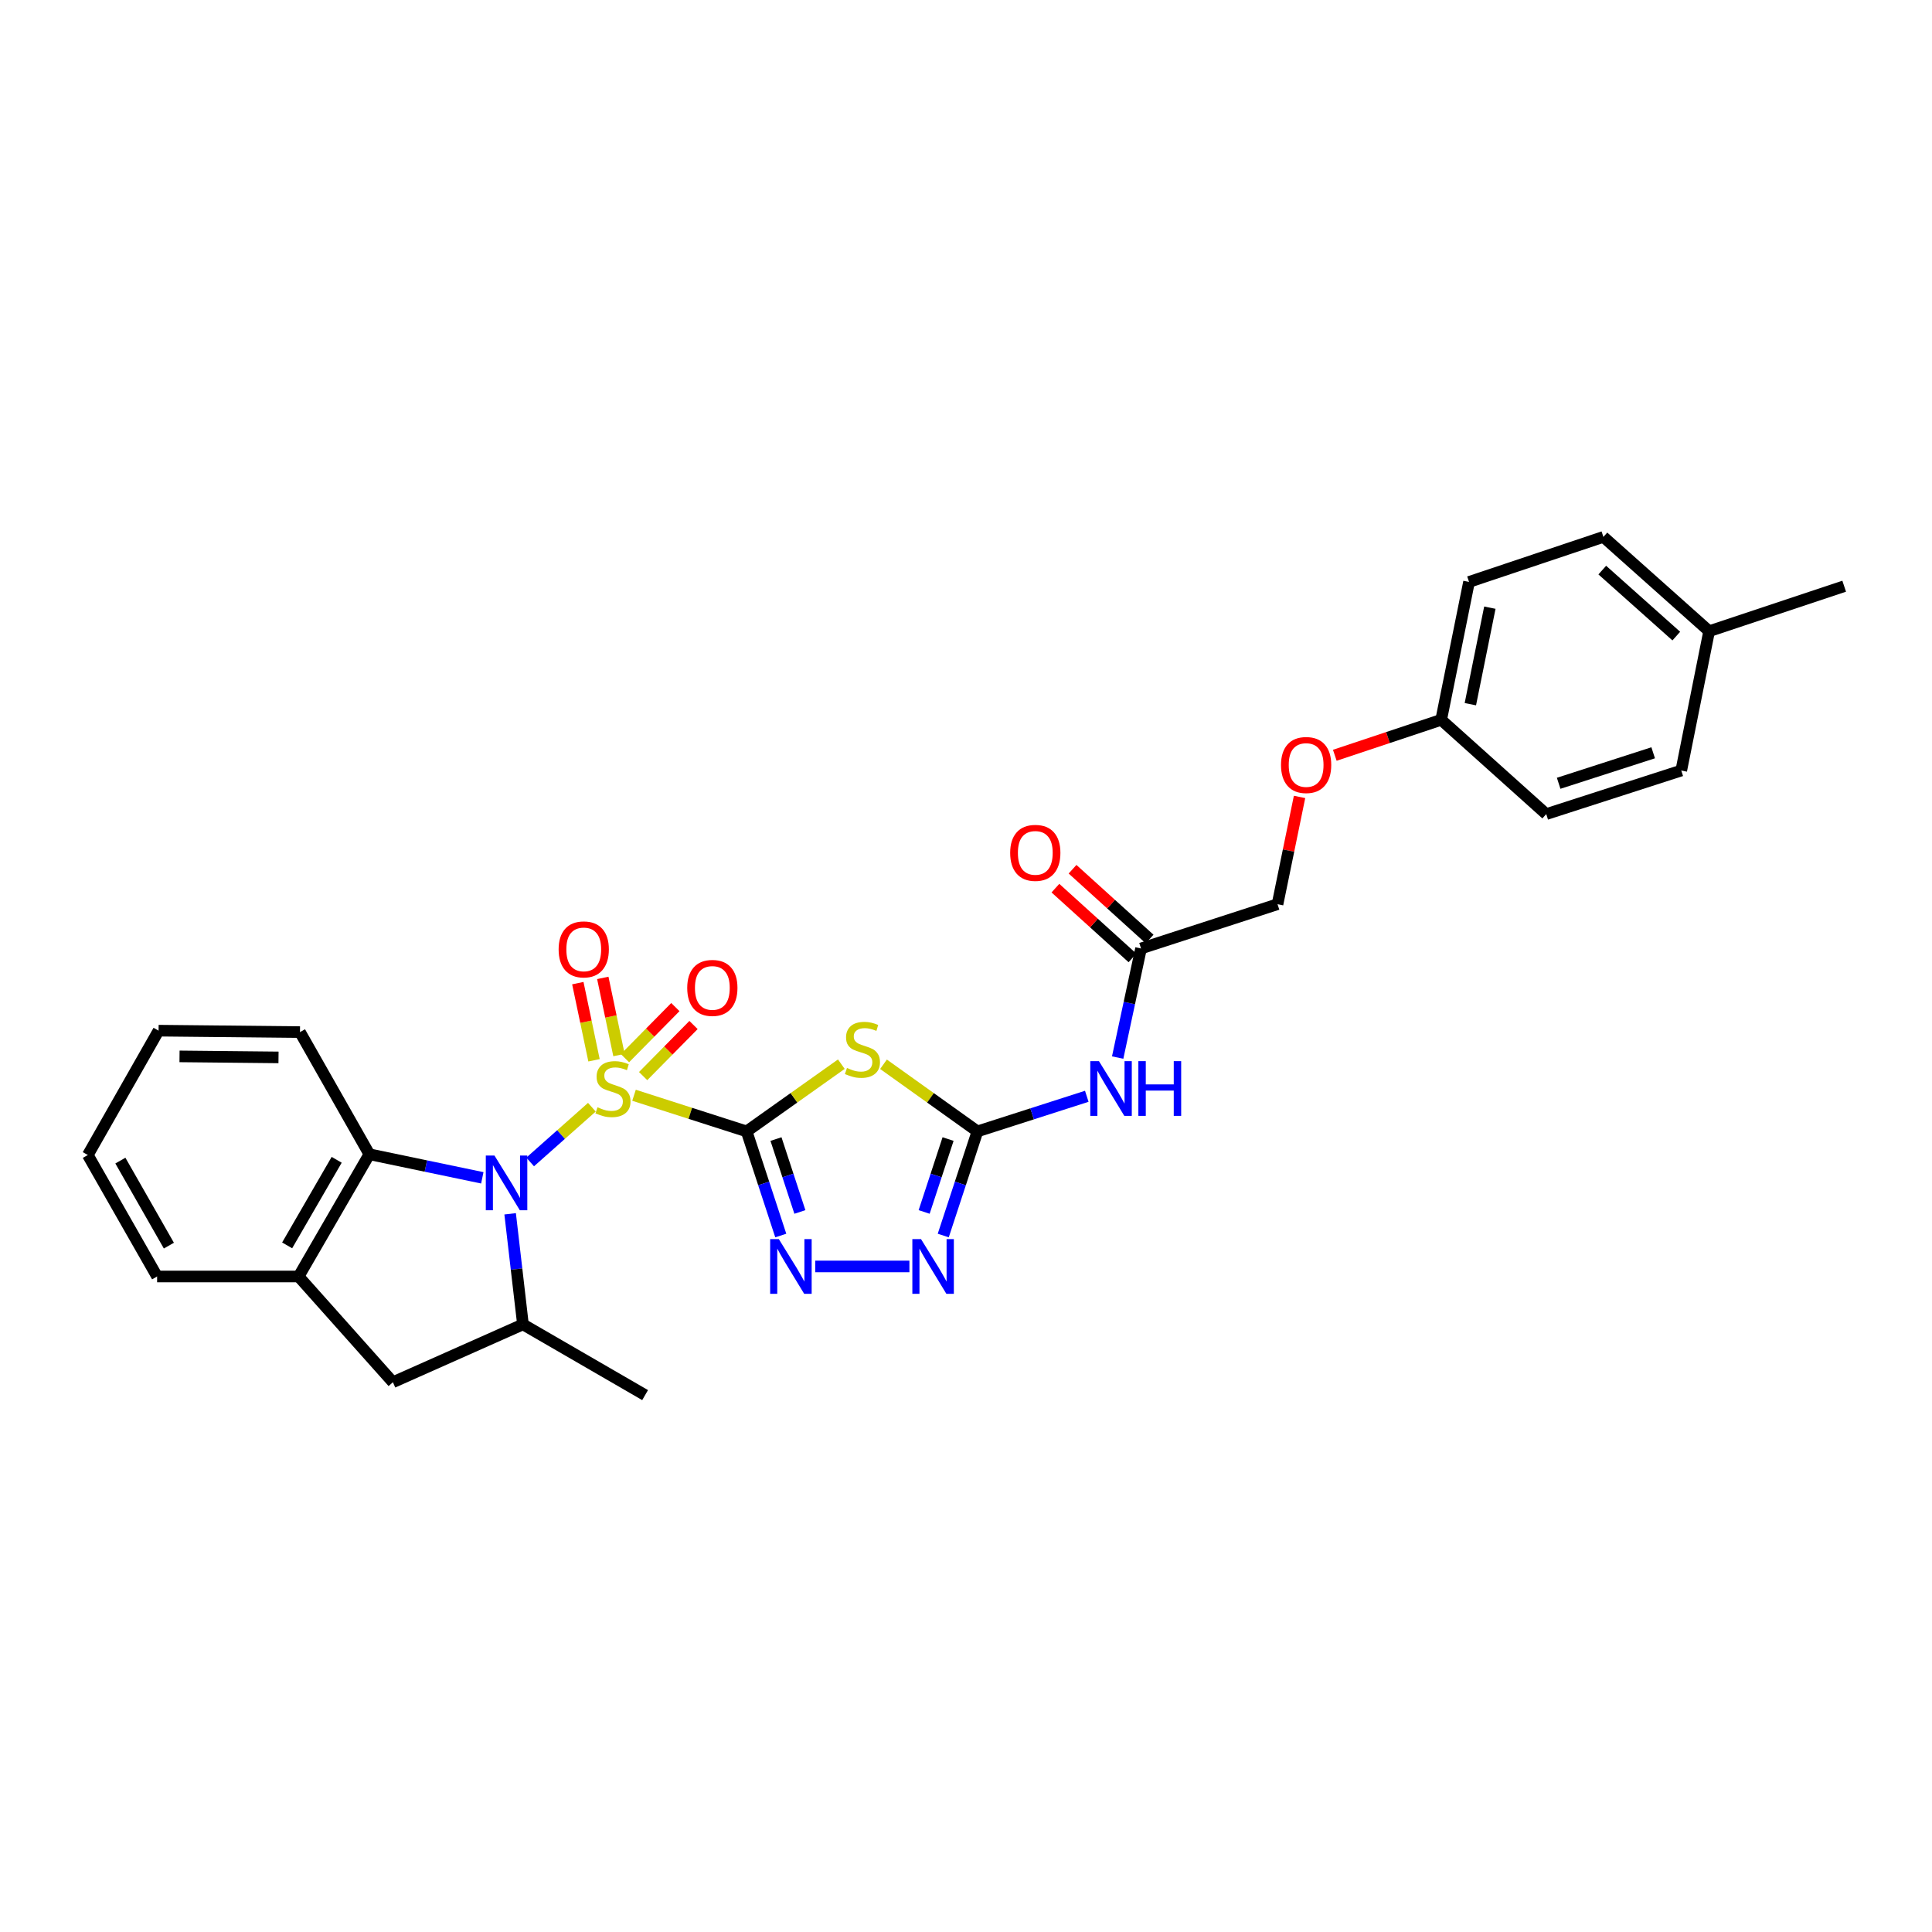 <?xml version='1.0' encoding='iso-8859-1'?>
<svg version='1.1' baseProfile='full'
              xmlns='http://www.w3.org/2000/svg'
                      xmlns:rdkit='http://www.rdkit.org/xml'
                      xmlns:xlink='http://www.w3.org/1999/xlink'
                  xml:space='preserve'
width='1000px' height='1000px' viewBox='0 0 1000 1000'>
<!-- END OF HEADER -->
<rect style='opacity:1.0;fill:#FFFFFF;stroke:none' width='1000' height='1000' x='0' y='0'> </rect>
<path class='bond-0' d='M 328.17,566.905 L 357.309,576.256' style='fill:none;fill-rule:evenodd;stroke:#CCCC00;stroke-width:6px;stroke-linecap:butt;stroke-linejoin:miter;stroke-opacity:1' />
<path class='bond-0' d='M 357.309,576.256 L 386.448,585.608' style='fill:none;fill-rule:evenodd;stroke:#000000;stroke-width:6px;stroke-linecap:butt;stroke-linejoin:miter;stroke-opacity:1' />
<path class='bond-1' d='M 306.353,573.094 L 290.38,587.26' style='fill:none;fill-rule:evenodd;stroke:#CCCC00;stroke-width:6px;stroke-linecap:butt;stroke-linejoin:miter;stroke-opacity:1' />
<path class='bond-1' d='M 290.38,587.26 L 274.408,601.426' style='fill:none;fill-rule:evenodd;stroke:#0000FF;stroke-width:6px;stroke-linecap:butt;stroke-linejoin:miter;stroke-opacity:1' />
<path class='bond-11' d='M 332.885,556.983 L 345.926,543.762' style='fill:none;fill-rule:evenodd;stroke:#CCCC00;stroke-width:6px;stroke-linecap:butt;stroke-linejoin:miter;stroke-opacity:1' />
<path class='bond-11' d='M 345.926,543.762 L 358.967,530.54' style='fill:none;fill-rule:evenodd;stroke:#FF0000;stroke-width:6px;stroke-linecap:butt;stroke-linejoin:miter;stroke-opacity:1' />
<path class='bond-11' d='M 323.484,547.709 L 336.525,534.488' style='fill:none;fill-rule:evenodd;stroke:#CCCC00;stroke-width:6px;stroke-linecap:butt;stroke-linejoin:miter;stroke-opacity:1' />
<path class='bond-11' d='M 336.525,534.488 L 349.565,521.267' style='fill:none;fill-rule:evenodd;stroke:#FF0000;stroke-width:6px;stroke-linecap:butt;stroke-linejoin:miter;stroke-opacity:1' />
<path class='bond-12' d='M 320.386,546.091 L 316.196,526.125' style='fill:none;fill-rule:evenodd;stroke:#CCCC00;stroke-width:6px;stroke-linecap:butt;stroke-linejoin:miter;stroke-opacity:1' />
<path class='bond-12' d='M 316.196,526.125 L 312.006,506.159' style='fill:none;fill-rule:evenodd;stroke:#FF0000;stroke-width:6px;stroke-linecap:butt;stroke-linejoin:miter;stroke-opacity:1' />
<path class='bond-12' d='M 307.462,548.803 L 303.272,528.837' style='fill:none;fill-rule:evenodd;stroke:#CCCC00;stroke-width:6px;stroke-linecap:butt;stroke-linejoin:miter;stroke-opacity:1' />
<path class='bond-12' d='M 303.272,528.837 L 299.082,508.871' style='fill:none;fill-rule:evenodd;stroke:#FF0000;stroke-width:6px;stroke-linecap:butt;stroke-linejoin:miter;stroke-opacity:1' />
<path class='bond-2' d='M 386.448,585.608 L 410.962,568.21' style='fill:none;fill-rule:evenodd;stroke:#000000;stroke-width:6px;stroke-linecap:butt;stroke-linejoin:miter;stroke-opacity:1' />
<path class='bond-2' d='M 410.962,568.21 L 435.476,550.813' style='fill:none;fill-rule:evenodd;stroke:#CCCC00;stroke-width:6px;stroke-linecap:butt;stroke-linejoin:miter;stroke-opacity:1' />
<path class='bond-3' d='M 386.448,585.608 L 395.287,612.559' style='fill:none;fill-rule:evenodd;stroke:#000000;stroke-width:6px;stroke-linecap:butt;stroke-linejoin:miter;stroke-opacity:1' />
<path class='bond-3' d='M 395.287,612.559 L 404.127,639.509' style='fill:none;fill-rule:evenodd;stroke:#0000FF;stroke-width:6px;stroke-linecap:butt;stroke-linejoin:miter;stroke-opacity:1' />
<path class='bond-3' d='M 401.648,589.578 L 407.835,608.443' style='fill:none;fill-rule:evenodd;stroke:#000000;stroke-width:6px;stroke-linecap:butt;stroke-linejoin:miter;stroke-opacity:1' />
<path class='bond-3' d='M 407.835,608.443 L 414.023,627.309' style='fill:none;fill-rule:evenodd;stroke:#0000FF;stroke-width:6px;stroke-linecap:butt;stroke-linejoin:miter;stroke-opacity:1' />
<path class='bond-6' d='M 264.047,628.264 L 267.364,656.882' style='fill:none;fill-rule:evenodd;stroke:#0000FF;stroke-width:6px;stroke-linecap:butt;stroke-linejoin:miter;stroke-opacity:1' />
<path class='bond-6' d='M 267.364,656.882 L 270.68,685.5' style='fill:none;fill-rule:evenodd;stroke:#000000;stroke-width:6px;stroke-linecap:butt;stroke-linejoin:miter;stroke-opacity:1' />
<path class='bond-7' d='M 249.639,609.641 L 220.411,603.541' style='fill:none;fill-rule:evenodd;stroke:#0000FF;stroke-width:6px;stroke-linecap:butt;stroke-linejoin:miter;stroke-opacity:1' />
<path class='bond-7' d='M 220.411,603.541 L 191.184,597.441' style='fill:none;fill-rule:evenodd;stroke:#000000;stroke-width:6px;stroke-linecap:butt;stroke-linejoin:miter;stroke-opacity:1' />
<path class='bond-4' d='M 457.302,550.861 L 481.611,568.234' style='fill:none;fill-rule:evenodd;stroke:#CCCC00;stroke-width:6px;stroke-linecap:butt;stroke-linejoin:miter;stroke-opacity:1' />
<path class='bond-4' d='M 481.611,568.234 L 505.92,585.608' style='fill:none;fill-rule:evenodd;stroke:#000000;stroke-width:6px;stroke-linecap:butt;stroke-linejoin:miter;stroke-opacity:1' />
<path class='bond-5' d='M 421.954,655.509 L 470.707,655.509' style='fill:none;fill-rule:evenodd;stroke:#0000FF;stroke-width:6px;stroke-linecap:butt;stroke-linejoin:miter;stroke-opacity:1' />
<path class='bond-8' d='M 505.92,585.608 L 534.219,576.523' style='fill:none;fill-rule:evenodd;stroke:#000000;stroke-width:6px;stroke-linecap:butt;stroke-linejoin:miter;stroke-opacity:1' />
<path class='bond-8' d='M 534.219,576.523 L 562.517,567.439' style='fill:none;fill-rule:evenodd;stroke:#0000FF;stroke-width:6px;stroke-linecap:butt;stroke-linejoin:miter;stroke-opacity:1' />
<path class='bond-30' d='M 505.92,585.608 L 497.073,612.559' style='fill:none;fill-rule:evenodd;stroke:#000000;stroke-width:6px;stroke-linecap:butt;stroke-linejoin:miter;stroke-opacity:1' />
<path class='bond-30' d='M 497.073,612.559 L 488.225,639.509' style='fill:none;fill-rule:evenodd;stroke:#0000FF;stroke-width:6px;stroke-linecap:butt;stroke-linejoin:miter;stroke-opacity:1' />
<path class='bond-30' d='M 490.719,589.574 L 484.526,608.44' style='fill:none;fill-rule:evenodd;stroke:#000000;stroke-width:6px;stroke-linecap:butt;stroke-linejoin:miter;stroke-opacity:1' />
<path class='bond-30' d='M 484.526,608.44 L 478.333,627.305' style='fill:none;fill-rule:evenodd;stroke:#0000FF;stroke-width:6px;stroke-linecap:butt;stroke-linejoin:miter;stroke-opacity:1' />
<path class='bond-10' d='M 270.68,685.5 L 203.369,715.439' style='fill:none;fill-rule:evenodd;stroke:#000000;stroke-width:6px;stroke-linecap:butt;stroke-linejoin:miter;stroke-opacity:1' />
<path class='bond-23' d='M 270.68,685.5 L 333.905,722.101' style='fill:none;fill-rule:evenodd;stroke:#000000;stroke-width:6px;stroke-linecap:butt;stroke-linejoin:miter;stroke-opacity:1' />
<path class='bond-9' d='M 191.184,597.441 L 154.561,660.71' style='fill:none;fill-rule:evenodd;stroke:#000000;stroke-width:6px;stroke-linecap:butt;stroke-linejoin:miter;stroke-opacity:1' />
<path class='bond-9' d='M 174.261,600.316 L 148.625,644.604' style='fill:none;fill-rule:evenodd;stroke:#000000;stroke-width:6px;stroke-linecap:butt;stroke-linejoin:miter;stroke-opacity:1' />
<path class='bond-24' d='M 191.184,597.441 L 155.272,534.217' style='fill:none;fill-rule:evenodd;stroke:#000000;stroke-width:6px;stroke-linecap:butt;stroke-linejoin:miter;stroke-opacity:1' />
<path class='bond-13' d='M 578.502,547.395 L 584.549,519.16' style='fill:none;fill-rule:evenodd;stroke:#0000FF;stroke-width:6px;stroke-linecap:butt;stroke-linejoin:miter;stroke-opacity:1' />
<path class='bond-13' d='M 584.549,519.16 L 590.597,490.925' style='fill:none;fill-rule:evenodd;stroke:#000000;stroke-width:6px;stroke-linecap:butt;stroke-linejoin:miter;stroke-opacity:1' />
<path class='bond-25' d='M 154.561,660.71 L 81.322,660.71' style='fill:none;fill-rule:evenodd;stroke:#000000;stroke-width:6px;stroke-linecap:butt;stroke-linejoin:miter;stroke-opacity:1' />
<path class='bond-29' d='M 154.561,660.71 L 203.369,715.439' style='fill:none;fill-rule:evenodd;stroke:#000000;stroke-width:6px;stroke-linecap:butt;stroke-linejoin:miter;stroke-opacity:1' />
<path class='bond-14' d='M 595.029,486.031 L 575.087,467.971' style='fill:none;fill-rule:evenodd;stroke:#000000;stroke-width:6px;stroke-linecap:butt;stroke-linejoin:miter;stroke-opacity:1' />
<path class='bond-14' d='M 575.087,467.971 L 555.146,449.911' style='fill:none;fill-rule:evenodd;stroke:#FF0000;stroke-width:6px;stroke-linecap:butt;stroke-linejoin:miter;stroke-opacity:1' />
<path class='bond-14' d='M 586.164,495.819 L 566.223,477.759' style='fill:none;fill-rule:evenodd;stroke:#000000;stroke-width:6px;stroke-linecap:butt;stroke-linejoin:miter;stroke-opacity:1' />
<path class='bond-14' d='M 566.223,477.759 L 546.281,459.7' style='fill:none;fill-rule:evenodd;stroke:#FF0000;stroke-width:6px;stroke-linecap:butt;stroke-linejoin:miter;stroke-opacity:1' />
<path class='bond-16' d='M 590.597,490.925 L 661.246,468.014' style='fill:none;fill-rule:evenodd;stroke:#000000;stroke-width:6px;stroke-linecap:butt;stroke-linejoin:miter;stroke-opacity:1' />
<path class='bond-15' d='M 672.643,412.483 L 666.944,440.248' style='fill:none;fill-rule:evenodd;stroke:#FF0000;stroke-width:6px;stroke-linecap:butt;stroke-linejoin:miter;stroke-opacity:1' />
<path class='bond-15' d='M 666.944,440.248 L 661.246,468.014' style='fill:none;fill-rule:evenodd;stroke:#000000;stroke-width:6px;stroke-linecap:butt;stroke-linejoin:miter;stroke-opacity:1' />
<path class='bond-17' d='M 690.892,390.934 L 718.422,381.754' style='fill:none;fill-rule:evenodd;stroke:#FF0000;stroke-width:6px;stroke-linecap:butt;stroke-linejoin:miter;stroke-opacity:1' />
<path class='bond-17' d='M 718.422,381.754 L 745.951,372.575' style='fill:none;fill-rule:evenodd;stroke:#000000;stroke-width:6px;stroke-linecap:butt;stroke-linejoin:miter;stroke-opacity:1' />
<path class='bond-19' d='M 745.951,372.575 L 800.328,421.376' style='fill:none;fill-rule:evenodd;stroke:#000000;stroke-width:6px;stroke-linecap:butt;stroke-linejoin:miter;stroke-opacity:1' />
<path class='bond-20' d='M 745.951,372.575 L 760.367,301.207' style='fill:none;fill-rule:evenodd;stroke:#000000;stroke-width:6px;stroke-linecap:butt;stroke-linejoin:miter;stroke-opacity:1' />
<path class='bond-20' d='M 761.057,364.484 L 771.149,314.527' style='fill:none;fill-rule:evenodd;stroke:#000000;stroke-width:6px;stroke-linecap:butt;stroke-linejoin:miter;stroke-opacity:1' />
<path class='bond-18' d='M 884.645,326.708 L 829.916,277.899' style='fill:none;fill-rule:evenodd;stroke:#000000;stroke-width:6px;stroke-linecap:butt;stroke-linejoin:miter;stroke-opacity:1' />
<path class='bond-18' d='M 867.646,329.242 L 829.336,295.076' style='fill:none;fill-rule:evenodd;stroke:#000000;stroke-width:6px;stroke-linecap:butt;stroke-linejoin:miter;stroke-opacity:1' />
<path class='bond-26' d='M 884.645,326.708 L 954.545,303.423' style='fill:none;fill-rule:evenodd;stroke:#000000;stroke-width:6px;stroke-linecap:butt;stroke-linejoin:miter;stroke-opacity:1' />
<path class='bond-32' d='M 884.645,326.708 L 870.221,398.824' style='fill:none;fill-rule:evenodd;stroke:#000000;stroke-width:6px;stroke-linecap:butt;stroke-linejoin:miter;stroke-opacity:1' />
<path class='bond-22' d='M 800.328,421.376 L 870.221,398.824' style='fill:none;fill-rule:evenodd;stroke:#000000;stroke-width:6px;stroke-linecap:butt;stroke-linejoin:miter;stroke-opacity:1' />
<path class='bond-22' d='M 806.757,405.426 L 855.682,389.64' style='fill:none;fill-rule:evenodd;stroke:#000000;stroke-width:6px;stroke-linecap:butt;stroke-linejoin:miter;stroke-opacity:1' />
<path class='bond-21' d='M 760.367,301.207 L 829.916,277.899' style='fill:none;fill-rule:evenodd;stroke:#000000;stroke-width:6px;stroke-linecap:butt;stroke-linejoin:miter;stroke-opacity:1' />
<path class='bond-27' d='M 155.272,534.217 L 82.078,533.468' style='fill:none;fill-rule:evenodd;stroke:#000000;stroke-width:6px;stroke-linecap:butt;stroke-linejoin:miter;stroke-opacity:1' />
<path class='bond-27' d='M 144.158,547.309 L 92.922,546.785' style='fill:none;fill-rule:evenodd;stroke:#000000;stroke-width:6px;stroke-linecap:butt;stroke-linejoin:miter;stroke-opacity:1' />
<path class='bond-31' d='M 81.322,660.71 L 45.455,597.838' style='fill:none;fill-rule:evenodd;stroke:#000000;stroke-width:6px;stroke-linecap:butt;stroke-linejoin:miter;stroke-opacity:1' />
<path class='bond-31' d='M 87.412,644.736 L 62.305,600.725' style='fill:none;fill-rule:evenodd;stroke:#000000;stroke-width:6px;stroke-linecap:butt;stroke-linejoin:miter;stroke-opacity:1' />
<path class='bond-28' d='M 82.078,533.468 L 45.455,597.838' style='fill:none;fill-rule:evenodd;stroke:#000000;stroke-width:6px;stroke-linecap:butt;stroke-linejoin:miter;stroke-opacity:1' />
<path  class='atom-0' d='M 309.274 573.128
Q 309.594 573.248, 310.914 573.808
Q 312.234 574.368, 313.674 574.728
Q 315.154 575.048, 316.594 575.048
Q 319.274 575.048, 320.834 573.768
Q 322.394 572.448, 322.394 570.168
Q 322.394 568.608, 321.594 567.648
Q 320.834 566.688, 319.634 566.168
Q 318.434 565.648, 316.434 565.048
Q 313.914 564.288, 312.394 563.568
Q 310.914 562.848, 309.834 561.328
Q 308.794 559.808, 308.794 557.248
Q 308.794 553.688, 311.194 551.488
Q 313.634 549.288, 318.434 549.288
Q 321.714 549.288, 325.434 550.848
L 324.514 553.928
Q 321.114 552.528, 318.554 552.528
Q 315.794 552.528, 314.274 553.688
Q 312.754 554.808, 312.794 556.768
Q 312.794 558.288, 313.554 559.208
Q 314.354 560.128, 315.474 560.648
Q 316.634 561.168, 318.554 561.768
Q 321.114 562.568, 322.634 563.368
Q 324.154 564.168, 325.234 565.808
Q 326.354 567.408, 326.354 570.168
Q 326.354 574.088, 323.714 576.208
Q 321.114 578.288, 316.754 578.288
Q 314.234 578.288, 312.314 577.728
Q 310.434 577.208, 308.194 576.288
L 309.274 573.128
' fill='#CCCC00'/>
<path  class='atom-2' d='M 255.932 598.101
L 265.212 613.101
Q 266.132 614.581, 267.612 617.261
Q 269.092 619.941, 269.172 620.101
L 269.172 598.101
L 272.932 598.101
L 272.932 626.421
L 269.052 626.421
L 259.092 610.021
Q 257.932 608.101, 256.692 605.901
Q 255.492 603.701, 255.132 603.021
L 255.132 626.421
L 251.452 626.421
L 251.452 598.101
L 255.932 598.101
' fill='#0000FF'/>
<path  class='atom-3' d='M 438.393 552.784
Q 438.713 552.904, 440.033 553.464
Q 441.353 554.024, 442.793 554.384
Q 444.273 554.704, 445.713 554.704
Q 448.393 554.704, 449.953 553.424
Q 451.513 552.104, 451.513 549.824
Q 451.513 548.264, 450.713 547.304
Q 449.953 546.344, 448.753 545.824
Q 447.553 545.304, 445.553 544.704
Q 443.033 543.944, 441.513 543.224
Q 440.033 542.504, 438.953 540.984
Q 437.913 539.464, 437.913 536.904
Q 437.913 533.344, 440.313 531.144
Q 442.753 528.944, 447.553 528.944
Q 450.833 528.944, 454.553 530.504
L 453.633 533.584
Q 450.233 532.184, 447.673 532.184
Q 444.913 532.184, 443.393 533.344
Q 441.873 534.464, 441.913 536.424
Q 441.913 537.944, 442.673 538.864
Q 443.473 539.784, 444.593 540.304
Q 445.753 540.824, 447.673 541.424
Q 450.233 542.224, 451.753 543.024
Q 453.273 543.824, 454.353 545.464
Q 455.473 547.064, 455.473 549.824
Q 455.473 553.744, 452.833 555.864
Q 450.233 557.944, 445.873 557.944
Q 443.353 557.944, 441.433 557.384
Q 439.553 556.864, 437.313 555.944
L 438.393 552.784
' fill='#CCCC00'/>
<path  class='atom-4' d='M 403.114 641.349
L 412.394 656.349
Q 413.314 657.829, 414.794 660.509
Q 416.274 663.189, 416.354 663.349
L 416.354 641.349
L 420.114 641.349
L 420.114 669.669
L 416.234 669.669
L 406.274 653.269
Q 405.114 651.349, 403.874 649.149
Q 402.674 646.949, 402.314 646.269
L 402.314 669.669
L 398.634 669.669
L 398.634 641.349
L 403.114 641.349
' fill='#0000FF'/>
<path  class='atom-6' d='M 476.712 641.349
L 485.992 656.349
Q 486.912 657.829, 488.392 660.509
Q 489.872 663.189, 489.952 663.349
L 489.952 641.349
L 493.712 641.349
L 493.712 669.669
L 489.832 669.669
L 479.872 653.269
Q 478.712 651.349, 477.472 649.149
Q 476.272 646.949, 475.912 646.269
L 475.912 669.669
L 472.232 669.669
L 472.232 641.349
L 476.712 641.349
' fill='#0000FF'/>
<path  class='atom-9' d='M 568.813 549.248
L 578.093 564.248
Q 579.013 565.728, 580.493 568.408
Q 581.973 571.088, 582.053 571.248
L 582.053 549.248
L 585.813 549.248
L 585.813 577.568
L 581.933 577.568
L 571.973 561.168
Q 570.813 559.248, 569.573 557.048
Q 568.373 554.848, 568.013 554.168
L 568.013 577.568
L 564.333 577.568
L 564.333 549.248
L 568.813 549.248
' fill='#0000FF'/>
<path  class='atom-9' d='M 589.213 549.248
L 593.053 549.248
L 593.053 561.288
L 607.533 561.288
L 607.533 549.248
L 611.373 549.248
L 611.373 577.568
L 607.533 577.568
L 607.533 564.488
L 593.053 564.488
L 593.053 577.568
L 589.213 577.568
L 589.213 549.248
' fill='#0000FF'/>
<path  class='atom-12' d='M 355.709 511.341
Q 355.709 504.541, 359.069 500.741
Q 362.429 496.941, 368.709 496.941
Q 374.989 496.941, 378.349 500.741
Q 381.709 504.541, 381.709 511.341
Q 381.709 518.221, 378.309 522.141
Q 374.909 526.021, 368.709 526.021
Q 362.469 526.021, 359.069 522.141
Q 355.709 518.261, 355.709 511.341
M 368.709 522.821
Q 373.029 522.821, 375.349 519.941
Q 377.709 517.021, 377.709 511.341
Q 377.709 505.781, 375.349 502.981
Q 373.029 500.141, 368.709 500.141
Q 364.389 500.141, 362.029 502.941
Q 359.709 505.741, 359.709 511.341
Q 359.709 517.061, 362.029 519.941
Q 364.389 522.821, 368.709 522.821
' fill='#FF0000'/>
<path  class='atom-13' d='M 289.146 491.401
Q 289.146 484.601, 292.506 480.801
Q 295.866 477.001, 302.146 477.001
Q 308.426 477.001, 311.786 480.801
Q 315.146 484.601, 315.146 491.401
Q 315.146 498.281, 311.746 502.201
Q 308.346 506.081, 302.146 506.081
Q 295.906 506.081, 292.506 502.201
Q 289.146 498.321, 289.146 491.401
M 302.146 502.881
Q 306.466 502.881, 308.786 500.001
Q 311.146 497.081, 311.146 491.401
Q 311.146 485.841, 308.786 483.041
Q 306.466 480.201, 302.146 480.201
Q 297.826 480.201, 295.466 483.001
Q 293.146 485.801, 293.146 491.401
Q 293.146 497.121, 295.466 500.001
Q 297.826 502.881, 302.146 502.881
' fill='#FF0000'/>
<path  class='atom-15' d='M 522.867 441.441
Q 522.867 434.641, 526.227 430.841
Q 529.587 427.041, 535.867 427.041
Q 542.147 427.041, 545.507 430.841
Q 548.867 434.641, 548.867 441.441
Q 548.867 448.321, 545.467 452.241
Q 542.067 456.121, 535.867 456.121
Q 529.627 456.121, 526.227 452.241
Q 522.867 448.361, 522.867 441.441
M 535.867 452.921
Q 540.187 452.921, 542.507 450.041
Q 544.867 447.121, 544.867 441.441
Q 544.867 435.881, 542.507 433.081
Q 540.187 430.241, 535.867 430.241
Q 531.547 430.241, 529.187 433.041
Q 526.867 435.841, 526.867 441.441
Q 526.867 447.161, 529.187 450.041
Q 531.547 452.921, 535.867 452.921
' fill='#FF0000'/>
<path  class='atom-16' d='M 663.05 395.963
Q 663.05 389.163, 666.41 385.363
Q 669.77 381.563, 676.05 381.563
Q 682.33 381.563, 685.69 385.363
Q 689.05 389.163, 689.05 395.963
Q 689.05 402.843, 685.65 406.763
Q 682.25 410.643, 676.05 410.643
Q 669.81 410.643, 666.41 406.763
Q 663.05 402.883, 663.05 395.963
M 676.05 407.443
Q 680.37 407.443, 682.69 404.563
Q 685.05 401.643, 685.05 395.963
Q 685.05 390.403, 682.69 387.603
Q 680.37 384.763, 676.05 384.763
Q 671.73 384.763, 669.37 387.563
Q 667.05 390.363, 667.05 395.963
Q 667.05 401.683, 669.37 404.563
Q 671.73 407.443, 676.05 407.443
' fill='#FF0000'/>
</svg>
